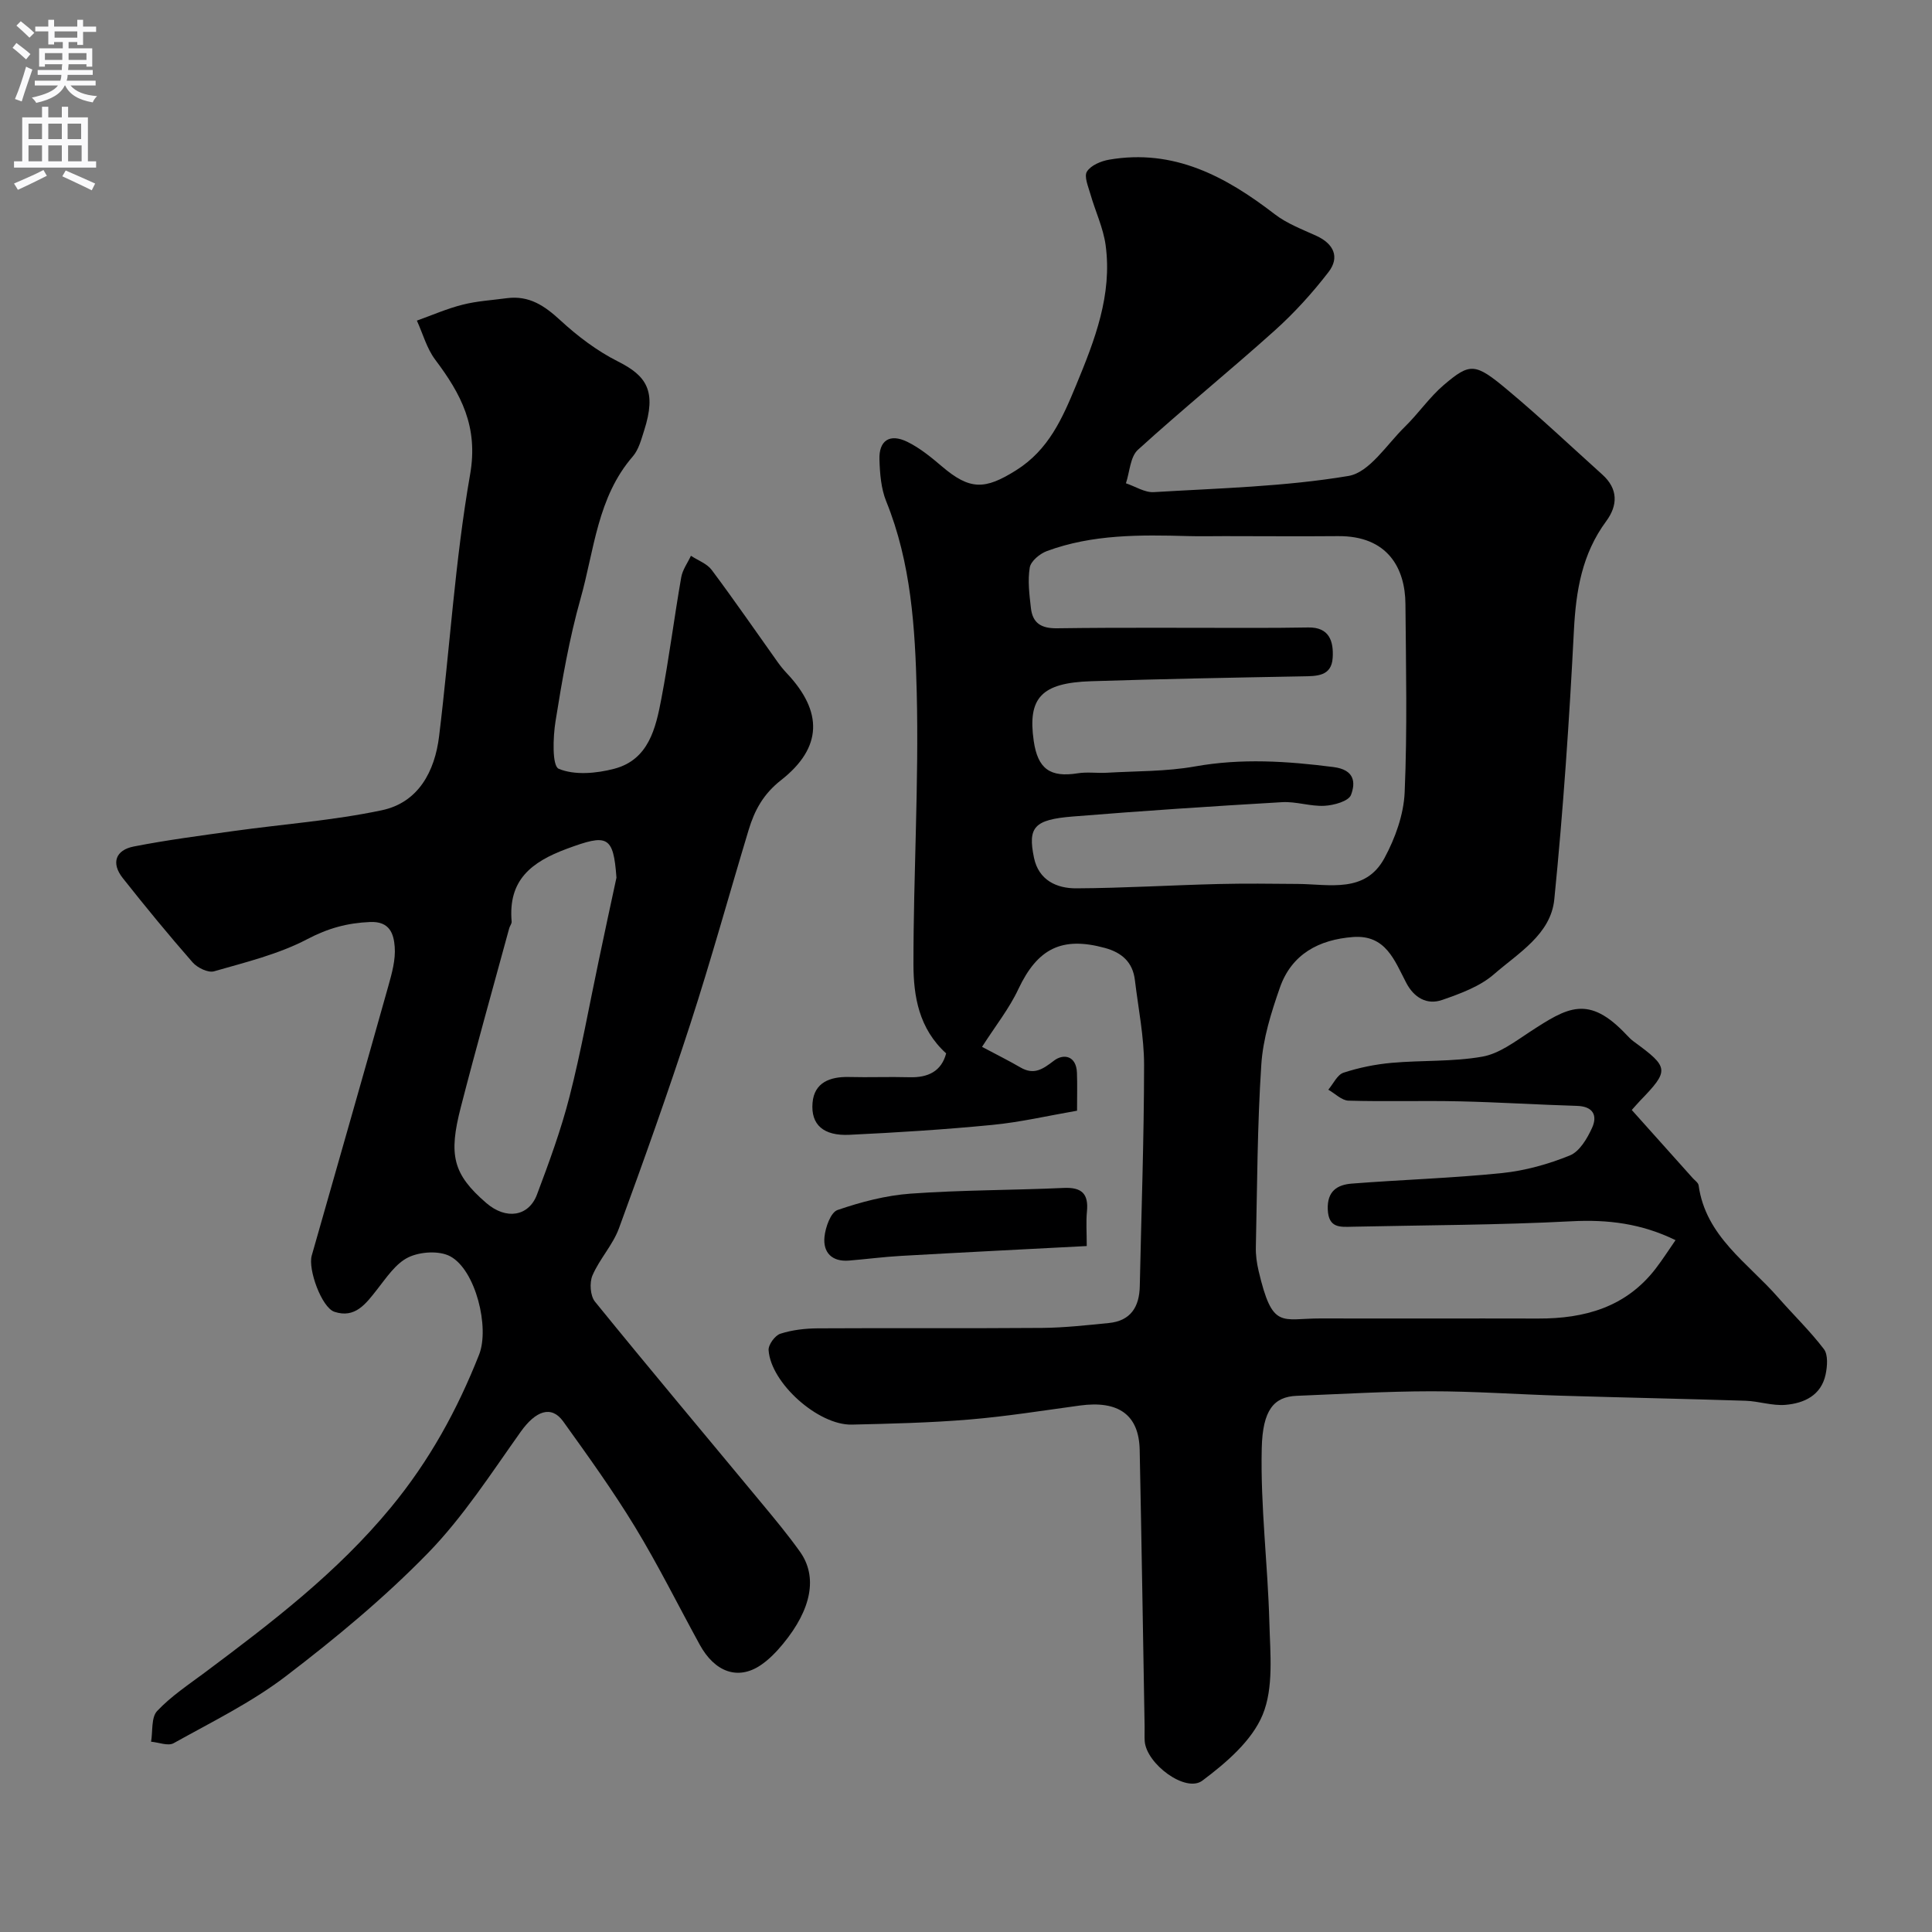 <svg enable-background="new 0 0 400 400" viewBox="0 0 400 400" xmlns="http://www.w3.org/2000/svg"><rect x="0" y="0" width="400" height="400" fill="#808080" stroke="none"/><g fill="#000001"><path d="m203.32 216.74c3.16 1.68 5.6 2.89 7.95 4.26 2.81 1.63 4.61.38 6.94-1.4 1.99-1.52 4.63-1.03 4.76 2.5.09 2.48.02 4.96.02 7.86-6.02 1.04-11.74 2.38-17.54 2.94-9.84.96-19.72 1.58-29.6 2.05-5.31.25-8.02-2.05-7.62-6.65.36-4.18 3.61-5.41 7.53-5.32 4.16.11 8.34-.07 12.5.05 3.93.12 6.66-1.26 7.63-4.94-5.65-5.12-6.76-11.83-6.77-18.43-.01-18.77 1.14-37.55.68-56.3-.33-13.34-1.16-26.84-6.32-39.57-1.07-2.64-1.31-5.74-1.4-8.65-.13-3.95 2.13-5.44 5.76-3.67 2.6 1.27 4.94 3.19 7.17 5.09 5.81 4.95 8.91 4.86 15.36.81 6.75-4.24 9.58-10.74 12.44-17.65 3.86-9.33 7.49-18.65 6.1-28.95-.49-3.6-2.14-7.03-3.15-10.57-.44-1.56-1.36-3.67-.72-4.68.81-1.29 2.91-2.17 4.58-2.46 13.4-2.31 24.14 3.46 34.3 11.29 2.53 1.95 5.68 3.13 8.63 4.48 3.61 1.65 4.86 4.44 2.51 7.49-3.35 4.35-7.11 8.49-11.2 12.16-9.3 8.35-19.03 16.24-28.27 24.65-1.6 1.46-1.69 4.58-2.48 6.93 1.93.64 3.89 1.94 5.77 1.83 13.47-.81 27.06-1.13 40.31-3.35 4.34-.73 7.92-6.51 11.66-10.17 2.83-2.76 5.1-6.13 8.09-8.68 5.43-4.61 6.46-4.57 13.08.96 6.77 5.65 13.18 11.71 19.73 17.61 3.29 2.96 3.22 6.37.79 9.66-5 6.77-6.26 14.39-6.68 22.62-.95 18.58-2.21 37.16-4.06 55.67-.72 7.23-7.45 11.11-12.47 15.48-2.92 2.55-6.96 4.02-10.72 5.33-3.2 1.12-5.87-.49-7.46-3.53-2.43-4.63-4.23-10-11.02-9.49-7.06.53-12.72 3.54-15.14 10.47-1.8 5.15-3.5 10.56-3.85 15.95-.83 12.57-.85 25.19-1.13 37.79-.04 1.62.19 3.29.56 4.87 2.89 12.32 4.67 9.87 12.9 9.89 15 .04 30-.02 45 .02 9.61.03 18.16-2.34 24.32-10.34 1.48-1.93 2.79-3.99 4.11-5.89-7.06-3.45-14.03-4.3-21.5-3.91-15.1.79-30.24.8-45.37 1.13-2.56.06-4.97.33-5.13-3.57-.15-3.82 1.98-5.13 5-5.36 10.35-.81 20.75-1.12 31.08-2.18 4.78-.49 9.6-1.84 14.05-3.65 2-.81 3.59-3.51 4.59-5.71 1.16-2.54.24-4.45-3.12-4.55-8.1-.24-16.2-.76-24.3-.94-7.66-.17-15.34.08-23-.14-1.42-.04-2.79-1.48-4.19-2.27 1.04-1.22 1.86-3.1 3.15-3.52 3.21-1.05 6.61-1.74 9.98-2.04 6.24-.56 12.62-.2 18.75-1.28 3.48-.61 6.73-3.09 9.83-5.12 7.81-5.09 12.14-7.83 20.1.67.45.48.93.96 1.47 1.35 7.3 5.33 7.36 5.93 1.26 12.24-.56.58-1.08 1.21-1.71 1.9 4.28 4.79 8.45 9.44 12.61 14.09.44.49 1.16.97 1.23 1.52 1.47 10.57 10.16 16.01 16.42 23.16 3.15 3.6 6.63 6.95 9.52 10.74.89 1.17.71 3.54.36 5.22-.91 4.35-4.43 5.99-8.32 6.32-2.72.23-5.51-.76-8.28-.85-12.76-.41-25.53-.66-38.3-1.05-8.94-.27-17.87-.92-26.81-.91-9.27.01-18.54.57-27.8.94-4.71.19-7.06 2.9-7.24 10.86-.28 12.02 1.26 24.06 1.58 36.11.17 6.4.92 13.46-1.39 19.06-2.23 5.4-7.57 9.96-12.48 13.64-3.47 2.6-11.59-3.47-11.94-8.17-.07-.99 0-2-.02-3-.33-19.1-.63-38.2-1.02-57.3-.15-7.26-4.37-10.28-12.39-9.19-7.63 1.04-15.24 2.26-22.91 2.9-8.07.67-16.19.86-24.3 1.05-6.93.16-16.76-8.58-17.23-15.41-.08-1.12 1.32-3.04 2.42-3.4 2.44-.79 5.13-1.1 7.72-1.12 15.5-.09 31 .03 46.5-.09 4.6-.04 9.2-.56 13.78-1.01 4.54-.44 6.34-3.33 6.43-7.63.32-15.27.88-30.53.89-45.8 0-5.85-1.2-11.71-1.9-17.56-.44-3.71-2.69-5.71-6.22-6.67-8.91-2.43-13.93.12-17.89 8.48-1.88 4.04-4.73 7.61-7.54 12zm50.15-105.74c-2.5 0-5 .06-7.49-.01-9.89-.27-19.79-.39-29.25 3.11-1.45.54-3.31 2.08-3.53 3.4-.45 2.71-.08 5.6.24 8.39.35 3.09 2.09 4.23 5.39 4.19 13.49-.19 26.98-.07 40.47-.08 3.85 0 7.71-.02 11.56-.09 4.39-.08 5.26 2.9 5.06 6.25-.23 3.88-3.28 3.82-6.25 3.87-14.59.27-29.18.54-43.77 1.01-10.31.33-13.16 3.45-11.88 12.35.84 5.82 3.41 7.62 9.12 6.71 1.95-.31 3.99 0 5.99-.11 6.09-.36 12.27-.24 18.24-1.3 9.65-1.73 19.1-1.11 28.71.12 4.4.56 4.6 3.21 3.63 5.77-.49 1.3-3.54 2.15-5.48 2.25-2.9.16-5.87-.92-8.77-.75-14.47.84-28.93 1.8-43.37 2.97-8.01.65-9.33 2.21-8.01 8.56.97 4.62 4.68 6.34 8.78 6.31 9.76-.05 19.52-.65 29.28-.89 5.53-.14 11.06-.07 16.59-.02 6.55.06 13.94 1.97 17.9-5.34 2.23-4.12 3.99-9 4.19-13.62.56-12.99.27-26.03.16-39.04-.06-7.28-3.6-14.12-14.01-14.01-7.84.07-15.67 0-23.5 0z"/><path d="m104.98 61.73c4.61-.58 7.77 1.58 11.03 4.58 3.57 3.29 7.6 6.35 11.92 8.52 5.96 2.99 8.06 6.14 5.42 14.34-.59 1.84-1.12 3.92-2.33 5.32-7.35 8.47-7.98 19.39-10.82 29.44-2.34 8.29-3.82 16.85-5.18 25.37-.54 3.34-.73 9.29.66 9.87 3.29 1.38 7.82.96 11.51-.01 7.11-1.88 8.58-8.39 9.74-14.51 1.59-8.33 2.65-16.76 4.11-25.12.27-1.56 1.32-2.98 2.01-4.46 1.46.96 3.32 1.62 4.3 2.93 4.69 6.27 9.13 12.73 13.68 19.11.57.8 1.2 1.57 1.88 2.29 7.48 7.94 7.4 15.37-1.2 22.12-3.68 2.88-5.49 6.25-6.71 10.3-4.04 13.37-7.75 26.85-12.06 40.13-4.62 14.22-9.64 28.31-14.79 42.35-1.27 3.46-4.02 6.35-5.49 9.77-.64 1.5-.46 4.21.52 5.42 11.38 14.02 23.01 27.84 34.53 41.75 2.72 3.28 5.45 6.56 7.92 10.03 3.68 5.17 2.41 11.89-3.51 19.07-1.36 1.65-2.91 3.27-4.68 4.45-4.66 3.11-9.45 1.42-12.57-4.28-4.46-8.13-8.59-16.47-13.4-24.38-4.57-7.51-9.73-14.68-14.86-21.83-2.48-3.45-5.74-2.17-8.8 2.13-6.11 8.59-11.9 17.61-19.2 25.11-9.04 9.28-19.13 17.64-29.45 25.52-7.12 5.43-15.34 9.46-23.21 13.85-1.14.64-3.09-.17-4.67-.31.37-2.16 0-5.02 1.25-6.35 2.89-3.07 6.51-5.46 9.93-8.01 13.77-10.3 27.32-20.62 38.47-34.14 8.01-9.71 13.73-20.18 18.26-31.63 2.21-5.59-.69-17.52-5.97-20.36-2.27-1.22-6.21-.97-8.64.19-2.64 1.26-4.58 4.23-6.52 6.69-2.31 2.94-4.55 6.03-8.83 4.6-2.63-.88-5.5-8.79-4.69-11.63 5.3-18.6 10.63-37.19 15.86-55.81.74-2.64 1.53-5.46 1.32-8.13-.2-2.61-.98-5.31-5.1-5.13-4.72.2-8.7 1.29-13 3.55-5.97 3.13-12.76 4.78-19.31 6.66-1.23.35-3.46-.74-4.44-1.86-4.97-5.68-9.77-11.52-14.45-17.44-2.46-3.11-1.5-5.8 2.27-6.54 6.88-1.35 13.85-2.25 20.79-3.22 10.2-1.42 20.54-2.16 30.59-4.29 7.56-1.6 10.96-8.06 11.84-15.32 2.21-18.06 3.29-36.31 6.42-54.2 1.74-9.92-1.89-16.67-7.23-23.77-1.75-2.33-2.55-5.37-3.79-8.08 3.14-1.12 6.22-2.48 9.44-3.29 3-.77 6.15-.94 9.23-1.36zm22.65 119.98c-.63-8.77-1.91-9.07-10.22-6-7.47 2.76-12.23 6.54-11.48 15.09.04.44-.37.9-.5 1.38-3.36 12.35-6.84 24.68-10.03 37.08-2.54 9.85-1.68 13.81 5.28 19.81 4.11 3.55 8.79 2.8 10.5-1.76 2.51-6.67 4.98-13.4 6.74-20.29 2.38-9.3 4.06-18.77 6.05-28.17 1.19-5.71 2.43-11.43 3.66-17.14z"/><path d="m225 257.98c-13.2.69-25.84 1.32-38.48 2.04-3.59.2-7.17.68-10.76.97-3.51.28-5.39-1.67-5.06-4.91.2-1.99 1.29-5.07 2.7-5.56 4.87-1.67 10.01-3.02 15.12-3.39 10.54-.76 21.14-.7 31.7-1.18 3.74-.17 5.18 1.19 4.82 4.88-.21 2.13-.04 4.29-.04 7.15z"/></g><path d="m2.6 9.9.8-1c.9.7 1.9 1.4 2.9 2.3l-.9 1.1c-1.1-1-2-1.8-2.8-2.4zm.5 10.6c.9-2.1 1.6-4.3 2.3-6.7.4.2.8.4 1.3.6-.7 2.1-1.5 4.3-2.2 6.6zm.3-15.2.9-.9c1 .8 2 1.6 2.8 2.4l-1 1c-.9-.9-1.8-1.7-2.7-2.5zm12.6-1.2h1.2v1.4h2.7v1.1h-2.7v2.7h-1.2v-.6h-1.8v1.3h4.9v3.8h-1.2v-.5h-3.7c0 .4-.1.9-.1 1.2h5.1v1h-5.2c0 .5-.1.9-.2 1.2h6v1h-5.2c1.1 1.3 2.9 2 5.5 2.2-.4.4-.7.8-.9 1.3-2.9-.5-4.8-1.6-5.7-3.5h-.1c-.8 1.7-2.7 2.9-5.9 3.6-.2-.4-.6-.8-.9-1.1 2.8-.6 4.6-1.4 5.4-2.5h-4.8v-1h5.3c.1-.3.2-.7.2-1.2h-4.9v-1h5c0-.4 0-.8.1-1.2h-3.6v.5h-1.2v-3.8h4.9v-1.3h-1.8v.5h-1.2v-2.7h-2.7v-1h2.7v-1.4h1.2v1.4h4.8zm-6.7 8.3h3.6c0-.4 0-.9 0-1.4h-3.6zm1.9-4.6h4.8v-1.3h-4.7v1.3zm6.7 3.2h-3.7v1.4h3.7v-2.4z" fill="#fafafb"/><path d="m8.7 22.1h1.3v2.2h2.8v-2.2h1.3v2.2h4.1v9.1h1.7v1.3h-17v-1.3h1.7v-9.1h4.1zm.3 13.1.7 1.2c-1.8.9-3.8 1.9-6 2.9-.2-.4-.5-.8-.8-1.3 2.3-1 4.4-1.9 6.1-2.8zm-3.1-6.4h2.8v-3.2h-2.8zm0 4.6h2.8v-3.3h-2.8zm4.1-4.6h2.8v-3.2h-2.8zm0 4.6h2.8v-3.3h-2.8zm3.6 1.9c2.1.9 4.1 1.8 6.1 2.7l-.7 1.4c-2.2-1.1-4.2-2-6.1-2.9zm3.2-9.7h-2.8v3.2h2.8zm-2.7 7.8h2.8v-3.3h-2.8z" fill="#fafafb"/></svg>